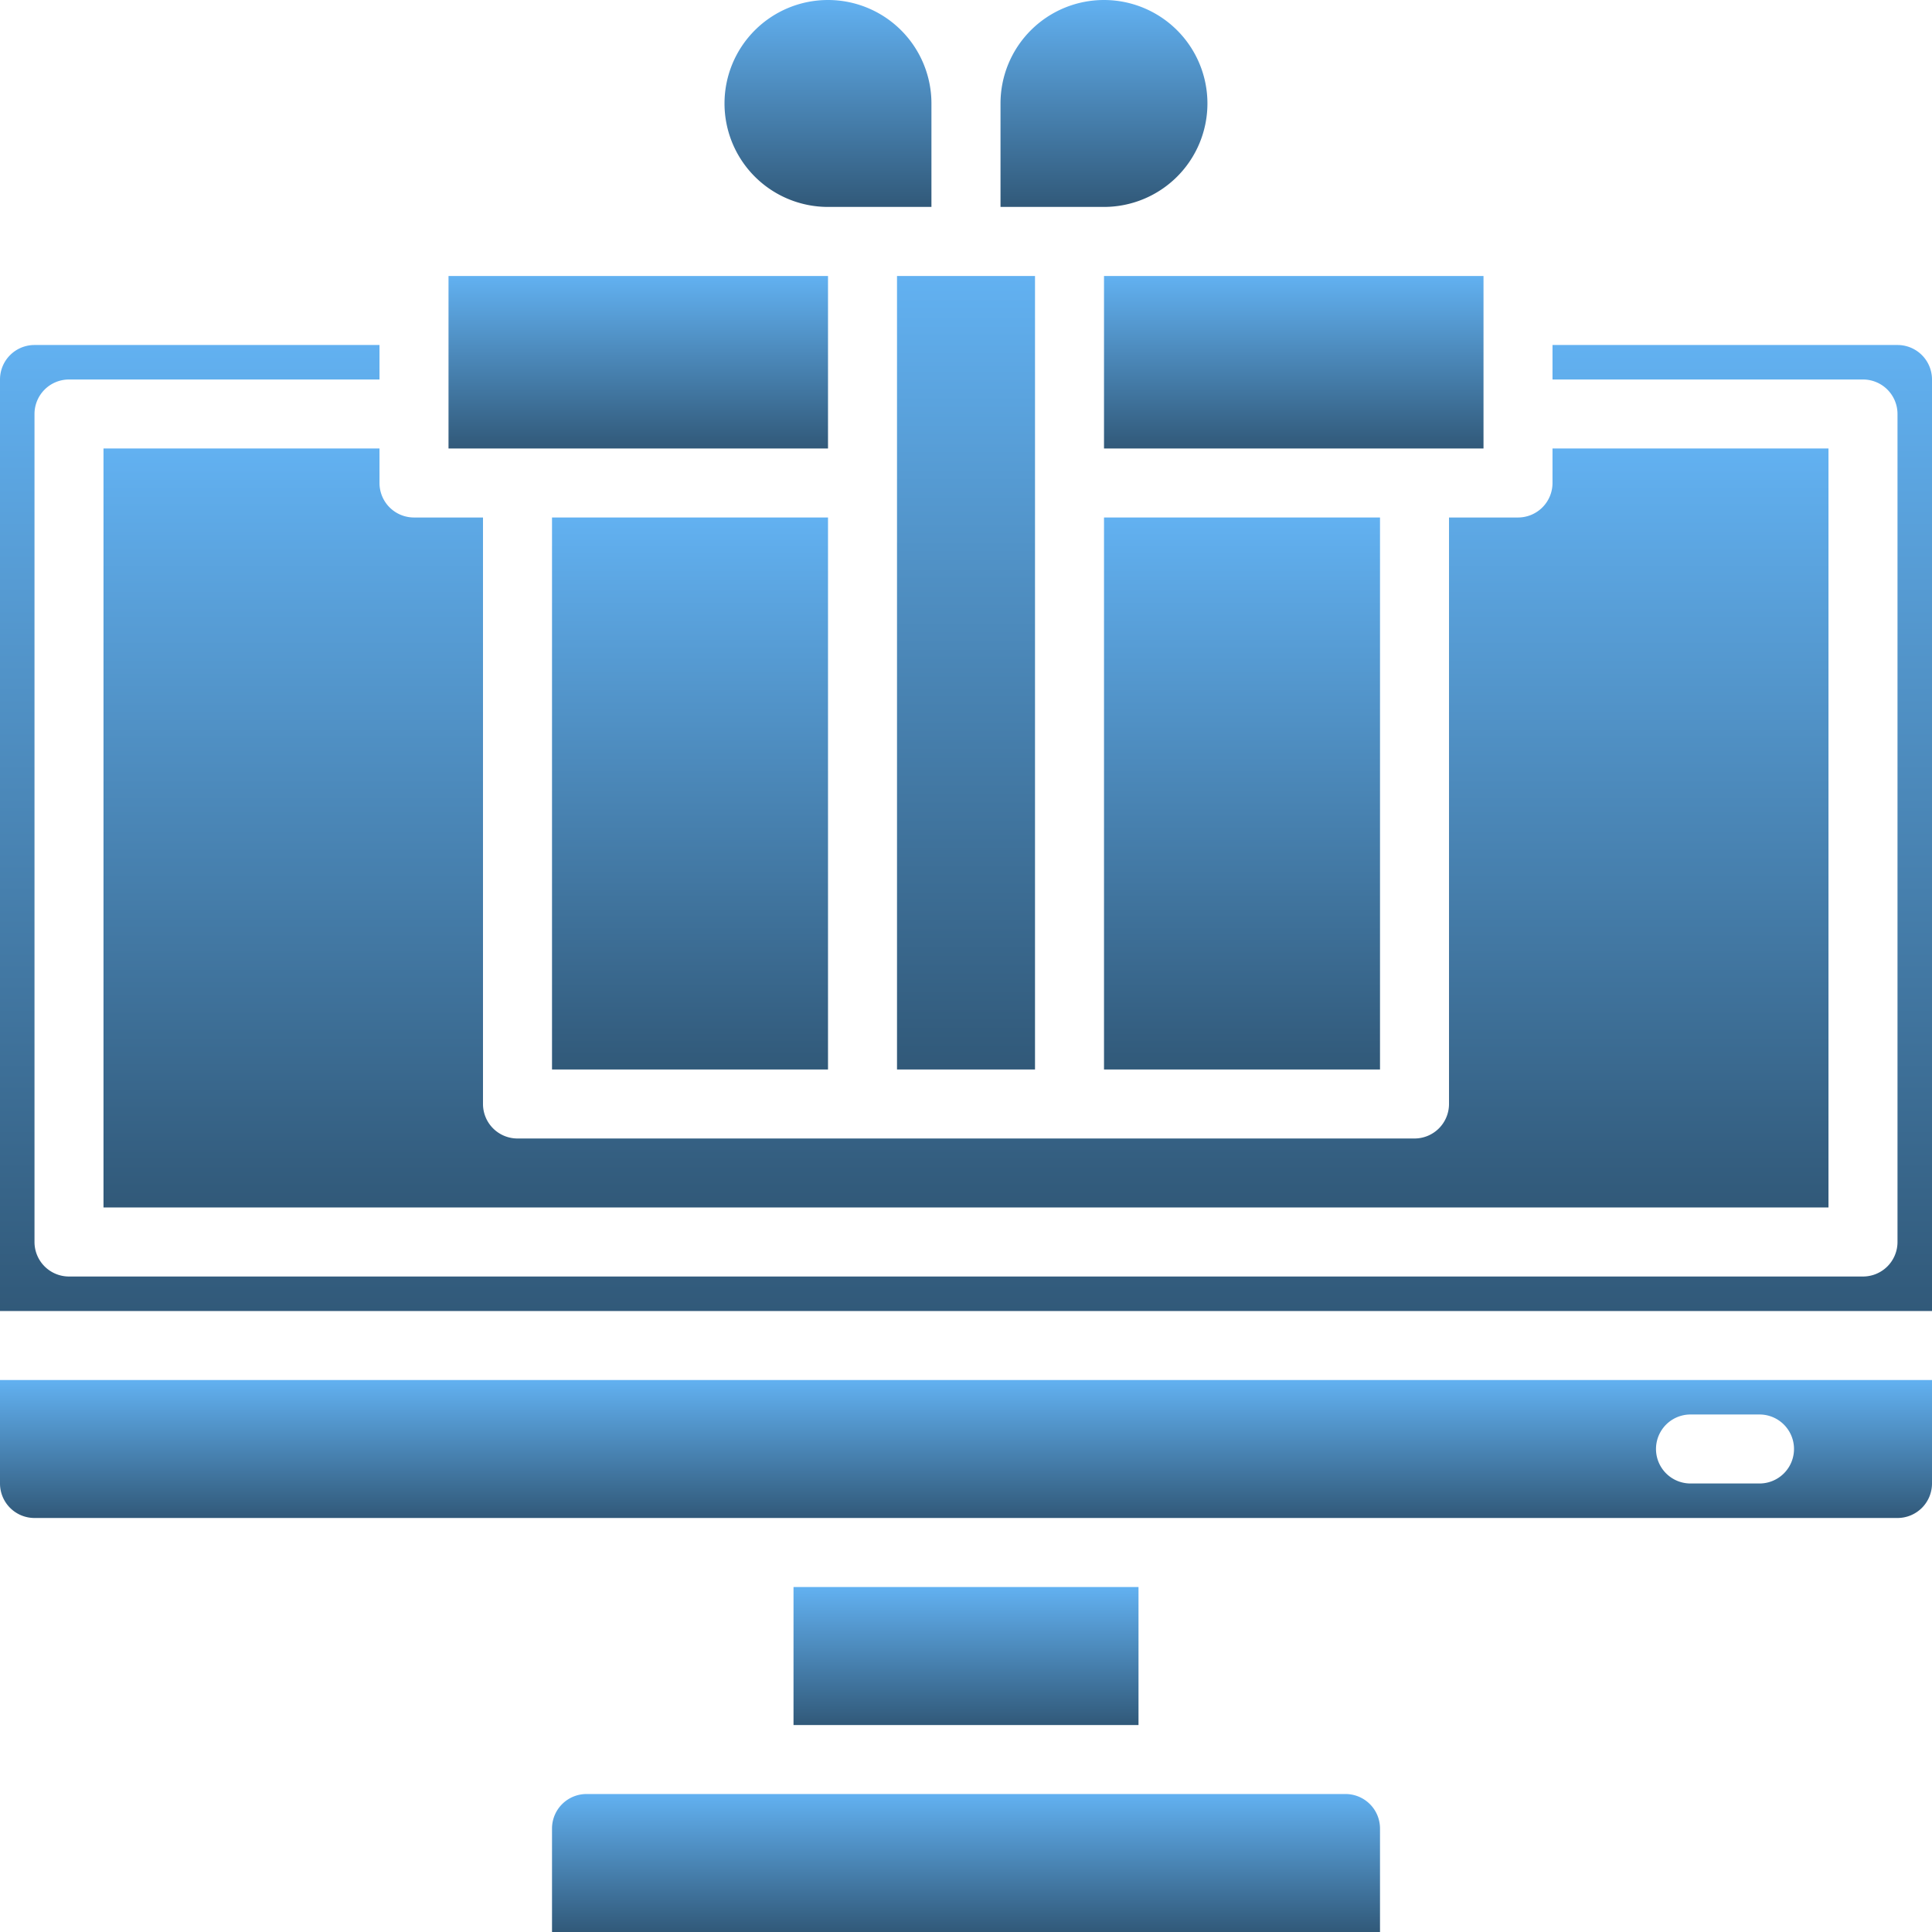 <svg xmlns="http://www.w3.org/2000/svg" xmlns:xlink="http://www.w3.org/1999/xlink" width="102.705" height="102.705" viewBox="0 0 102.705 102.705">
  <defs>
    <linearGradient id="linear-gradient" x1="0.5" x2="0.5" y2="1" gradientUnits="objectBoundingBox">
      <stop offset="0" stop-color="#62b1f1"/>
      <stop offset="1" stop-color="#315979"/>
    </linearGradient>
  </defs>
  <g id="Group_4627" data-name="Group 4627" transform="translate(6334.353 17183.352)">
    <path id="Path_13661" data-name="Path 13661" d="M17,12H37.174v9.17H17Z" transform="translate(-6327.51 -17180.68)" fill="url(#linear-gradient)"/>
    <path id="Path_13662" data-name="Path 13662" d="M20,19H34.672V48.344H20Z" transform="translate(-6325.008 -17174.842)" fill="url(#linear-gradient)"/>
    <path id="Path_13663" data-name="Path 13663" d="M64.016,57.834A1.834,1.834,0,0,0,62.182,56H21.834A1.834,1.834,0,0,0,20,57.834v5.5H64.016Z" transform="translate(-6325.008 -17143.982)" fill="url(#linear-gradient)"/>
    <path id="Path_13664" data-name="Path 13664" d="M21.672,18.834V17H7V57.348H98.7V17H84.029v1.834a1.834,1.834,0,0,1-1.834,1.834H78.527V51.846a1.834,1.834,0,0,1-1.834,1.834H29.008a1.834,1.834,0,0,1-1.834-1.834V20.668H23.506A1.834,1.834,0,0,1,21.672,18.834Z" transform="translate(-6335.851 -17176.51)" fill="url(#linear-gradient)"/>
    <path id="Path_13665" data-name="Path 13665" d="M27,50H45.34v7.336H27Z" transform="translate(-6319.17 -17148.986)" fill="url(#linear-gradient)"/>
    <path id="Path_13666" data-name="Path 13666" d="M106.705,49.5V44H4v5.5a1.834,1.834,0,0,0,1.834,1.834h99.037A1.834,1.834,0,0,0,106.705,49.5Zm-9.17,0H93.867a1.834,1.834,0,1,1,0-3.668h3.668a1.834,1.834,0,0,1,0,3.668Z" transform="translate(-6338.353 -17153.99)" fill="url(#linear-gradient)"/>
    <path id="Path_13667" data-name="Path 13667" d="M33,15h5.5A5.5,5.5,0,1,0,33,9.5Z" transform="translate(-6314.166 -17187.352)" fill="url(#linear-gradient)"/>
    <path id="Path_13668" data-name="Path 13668" d="M4,15.834V65.353H106.705V15.834A1.834,1.834,0,0,0,104.871,14H86.531v1.834h16.506a1.834,1.834,0,0,1,1.834,1.834V61.685a1.834,1.834,0,0,1-1.834,1.834H7.668a1.834,1.834,0,0,1-1.834-1.834V17.668a1.834,1.834,0,0,1,1.834-1.834H24.174V14H5.834A1.834,1.834,0,0,0,4,15.834Z" transform="translate(-6338.353 -17179.012)" fill="url(#linear-gradient)"/>
    <path id="Path_13669" data-name="Path 13669" d="M36,15V9.5A5.5,5.5,0,1,0,30.5,15Z" transform="translate(-6320.838 -17187.352)" fill="url(#linear-gradient)"/>
    <path id="Path_13670" data-name="Path 13670" d="M30,12h7.336V54.182H30Z" transform="translate(-6316.668 -17180.68)" fill="url(#linear-gradient)"/>
    <path id="Path_13671" data-name="Path 13671" d="M36,19H50.672V48.344H36Z" transform="translate(-6311.664 -17174.842)" fill="url(#linear-gradient)"/>
    <path id="Path_13672" data-name="Path 13672" d="M36,12H56.174v9.17H36Z" transform="translate(-6311.664 -17180.68)" fill="url(#linear-gradient)"/>
  </g>
</svg>

